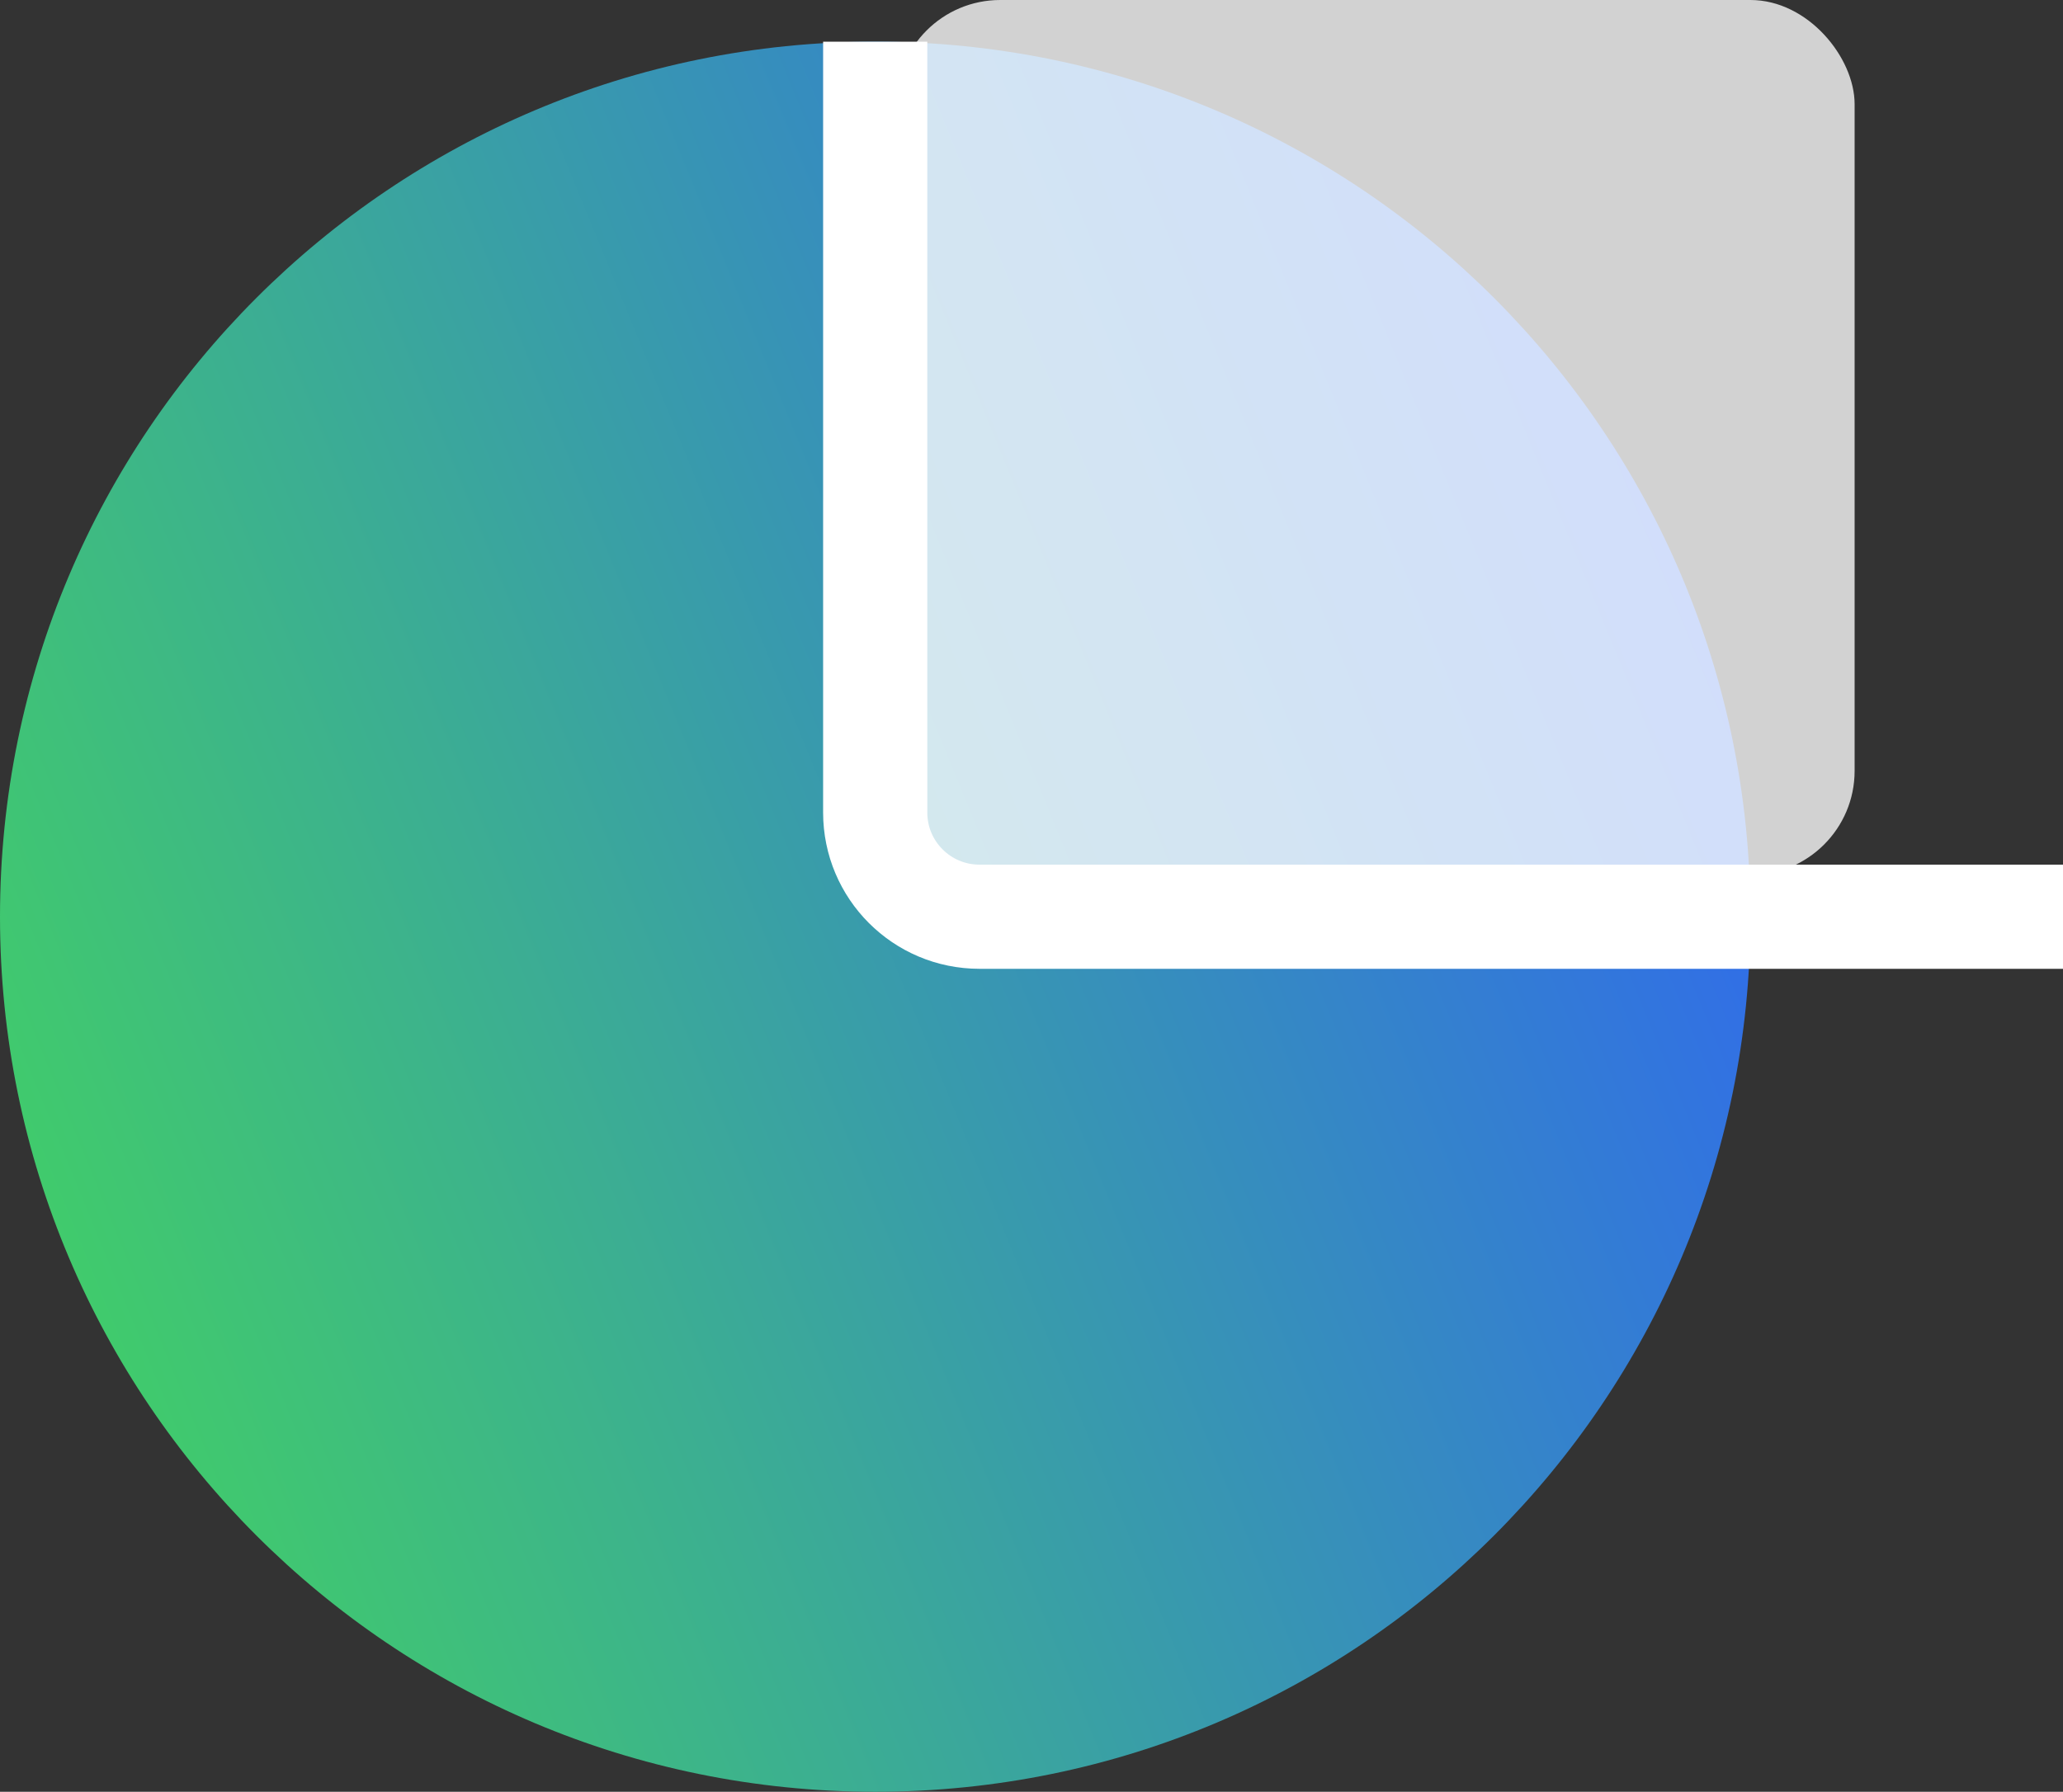 <svg width="99" height="86" viewBox="0 0 99 86" fill="none" xmlns="http://www.w3.org/2000/svg">
<rect x="0" y="0" width="99" height="86" fill="#333333" stroke="none"/>
<path d="M84 44C84 67.196 65.196 86 42 86C18.804 86 0 67.196 0 44C0 20.804 18.804 2 42 2C65.196 2 84 20.804 84 44Z" fill="url(#paint0_linear_9115_12069)"/>
<path d="M42 2V39C42 41.761 44.239 44 47 44H99" stroke="white" stroke-width="5"/>
<rect opacity="0.78" x="89" y="42" width="46" height="42" rx="5" transform="rotate(-180 89 42)" fill="white"/>
<defs>
<linearGradient id="paint0_linear_9115_12069" x1="-1.2517e-06" y1="86" x2="101.395" y2="44.446" gradientUnits="userSpaceOnUse">
<stop stop-color="#43D959"/>
<stop offset="1" stop-color="#2E5CFF"/>
</linearGradient>
</defs>
</svg>
